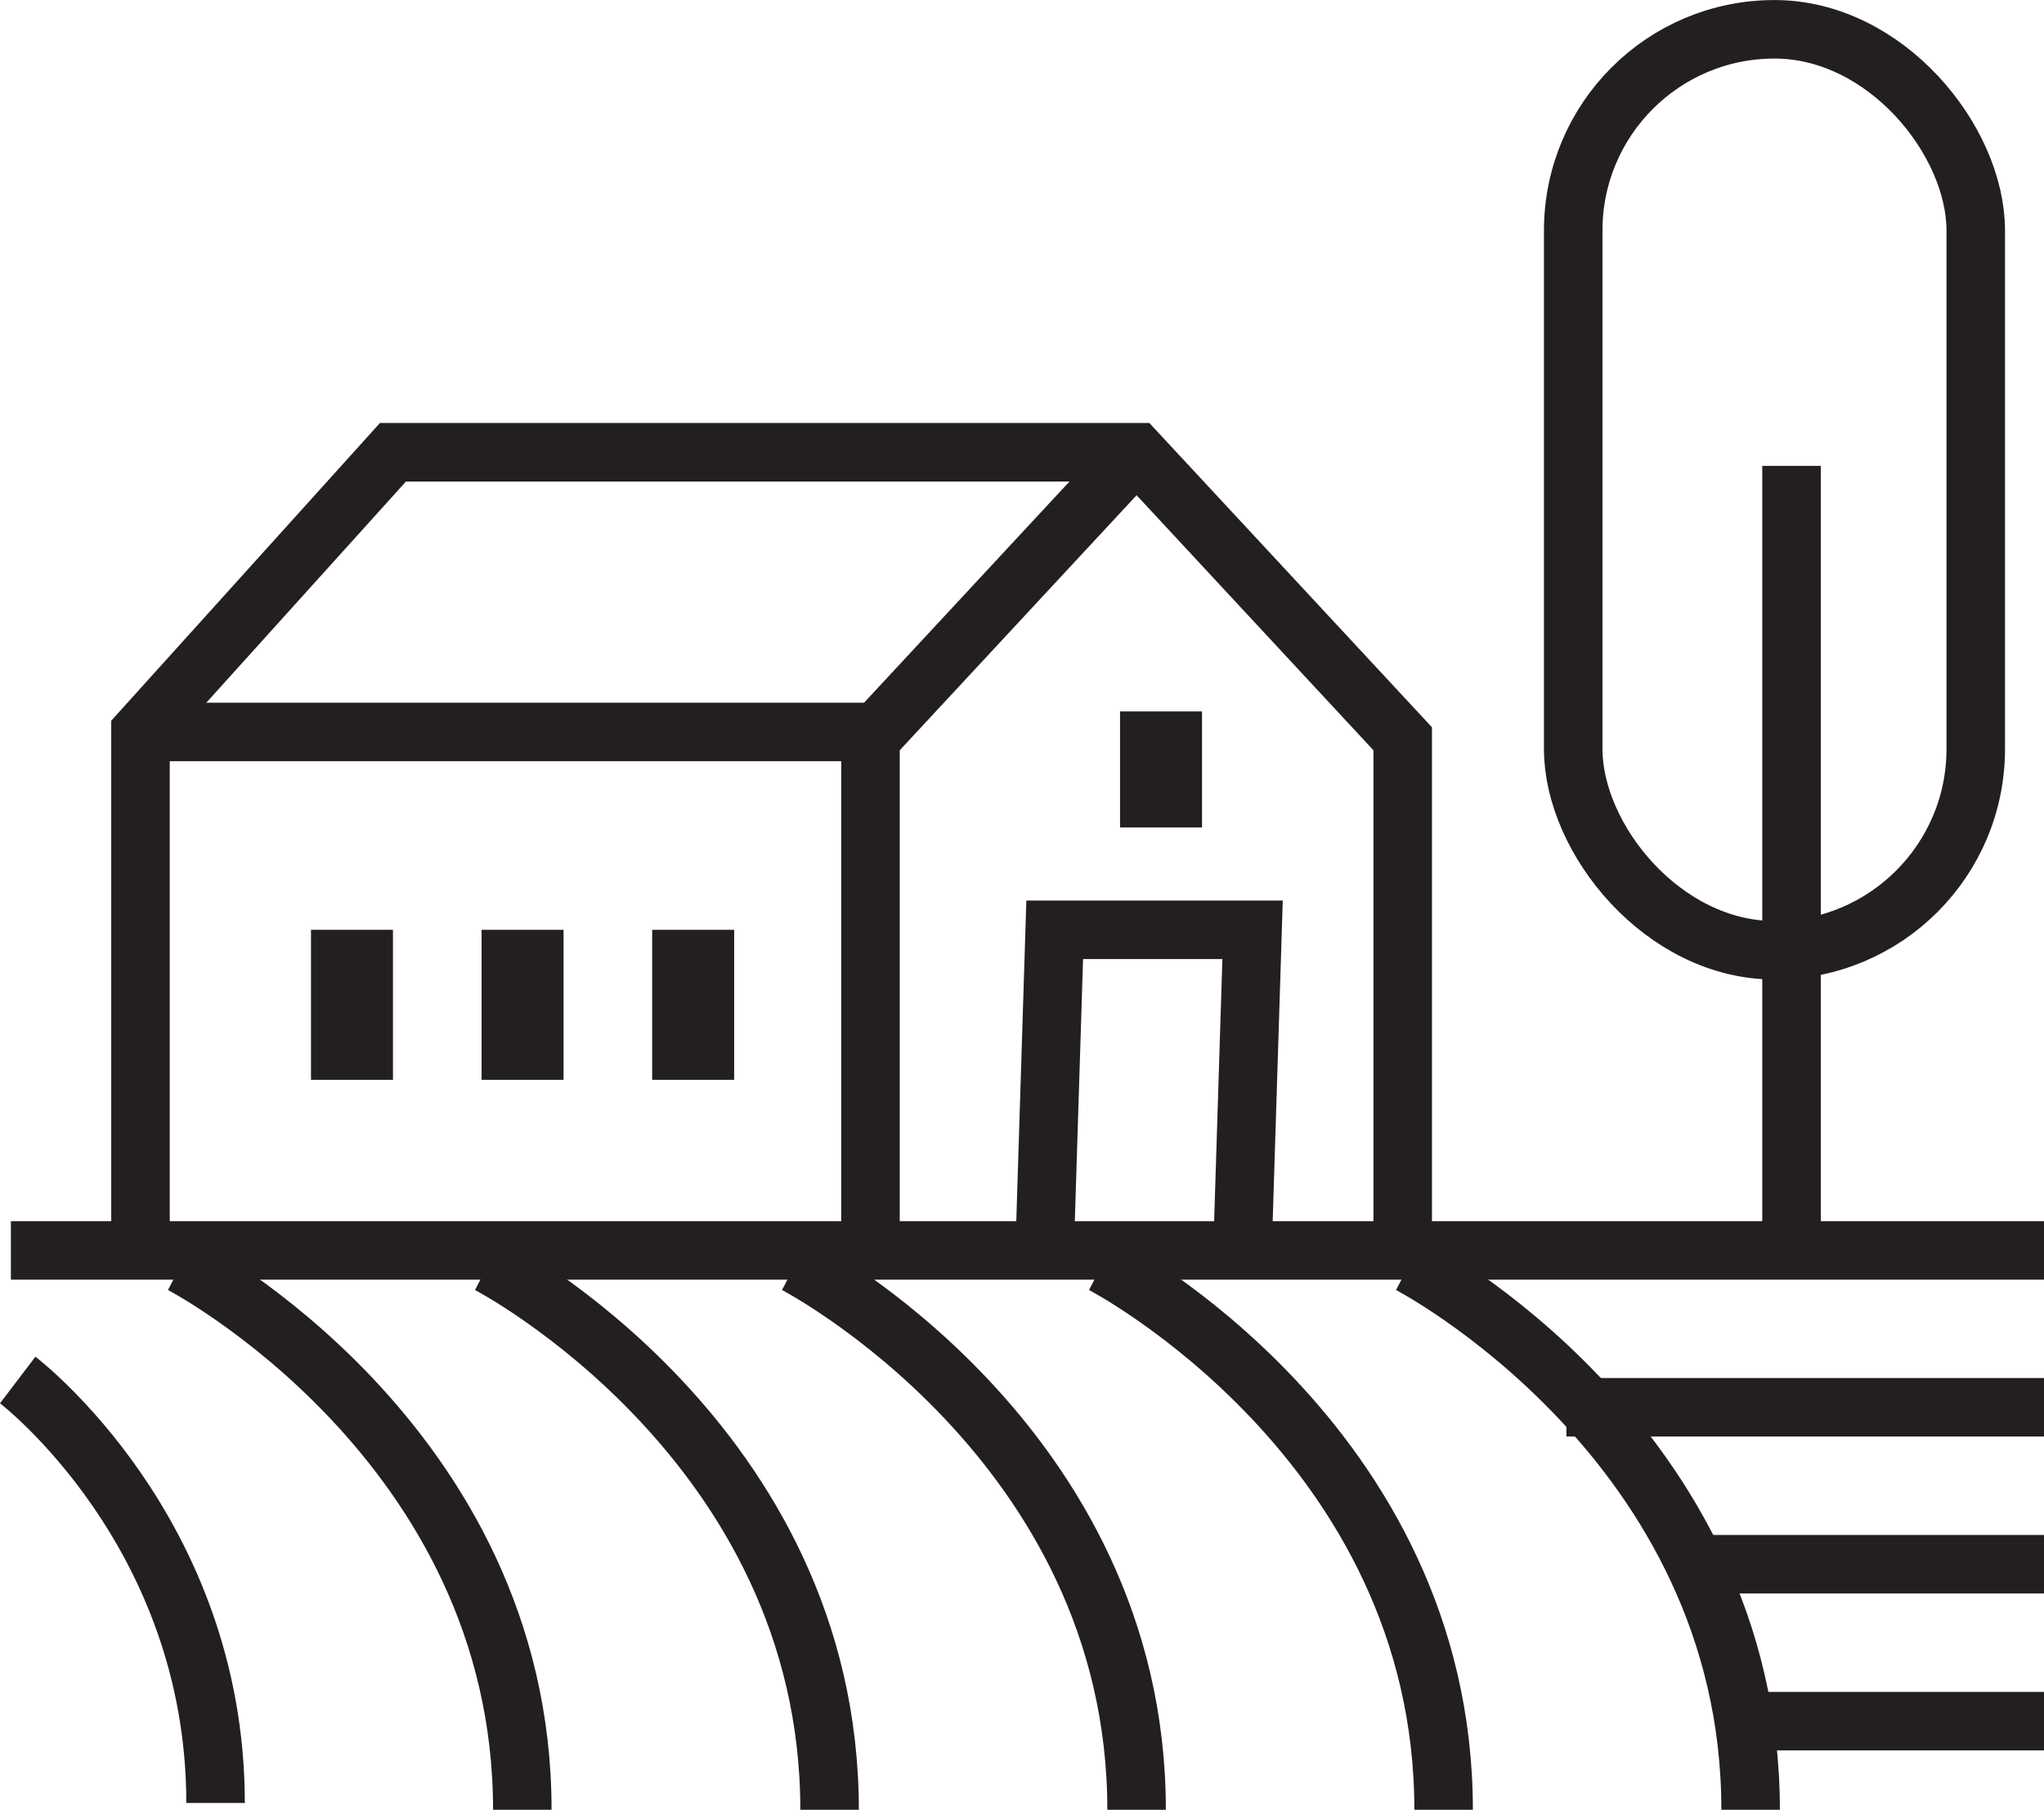 <svg xmlns="http://www.w3.org/2000/svg" viewBox="0 0 230.89 204.45">
  <defs>
    <style>
      .cls-1, .cls-2 {
        fill: none;
        stroke: #231f20;
        stroke-miterlimit: 10;
      }

      .cls-1 {
        stroke-width: 6.61px;
      }

      .cls-2 {
        stroke-width: 9.26px;
      }
    </style>
  </defs>
  <g id="Layer_2" data-name="Layer 2">
    <g id="レイヤー_1" data-name="レイヤー 1">
      <g>
        <rect class="cls-1" x="177.71" y="3.31" width="45.47" height="104.04" rx="22.73"/>
        <line class="cls-1" x1="202.37" y1="52.63" x2="202.37" y2="138.18"/>
        <line class="cls-1" x1="230.89" y1="141.26" x2="1.23" y2="141.26"/>
        <path class="cls-1" d="M2,155.9s22.35,17,22.35,47.78"/>
        <path class="cls-1" d="M20.5,142.8S59,162.84,59,204.45"/>
        <path class="cls-1" d="M55.18,142.8s38.53,20,38.53,61.65"/>
        <path class="cls-1" d="M89.86,142.8s38.53,20,38.53,61.65"/>
        <path class="cls-1" d="M124.54,142.8s38.53,20,38.53,61.65"/>
        <path class="cls-1" d="M159.22,142.8s38.53,20,38.53,61.65"/>
        <line class="cls-1" x1="230.89" y1="158.98" x2="176.94" y2="158.98"/>
        <line class="cls-1" x1="230.89" y1="176.71" x2="190.81" y2="176.71"/>
        <line class="cls-1" x1="230.89" y1="194.44" x2="196.98" y2="194.44"/>
        <line class="cls-2" x1="131.15" y1="80.37" x2="131.15" y2="93.48"/>
        <line class="cls-2" x1="78.3" y1="105.04" x2="78.3" y2="121.99"/>
        <line class="cls-2" x1="59.03" y1="105.04" x2="59.03" y2="121.99"/>
        <line class="cls-2" x1="39.76" y1="105.04" x2="39.76" y2="121.99"/>
        <polyline class="cls-1" points="15.87 139.72 15.87 82.69 44.39 51.09 128.39 51.09 158.45 83.46 158.45 139.72"/>
        <polyline class="cls-1" points="128.39 51.09 98.33 83.46 98.33 141.26"/>
        <line class="cls-1" x1="15.87" y1="82.69" x2="98.33" y2="82.69"/>
        <polyline class="cls-1" points="117.99 141.64 119.14 105.04 141.49 105.04 140.34 141.64"/>
      </g>
    </g>
  </g>
</svg>
